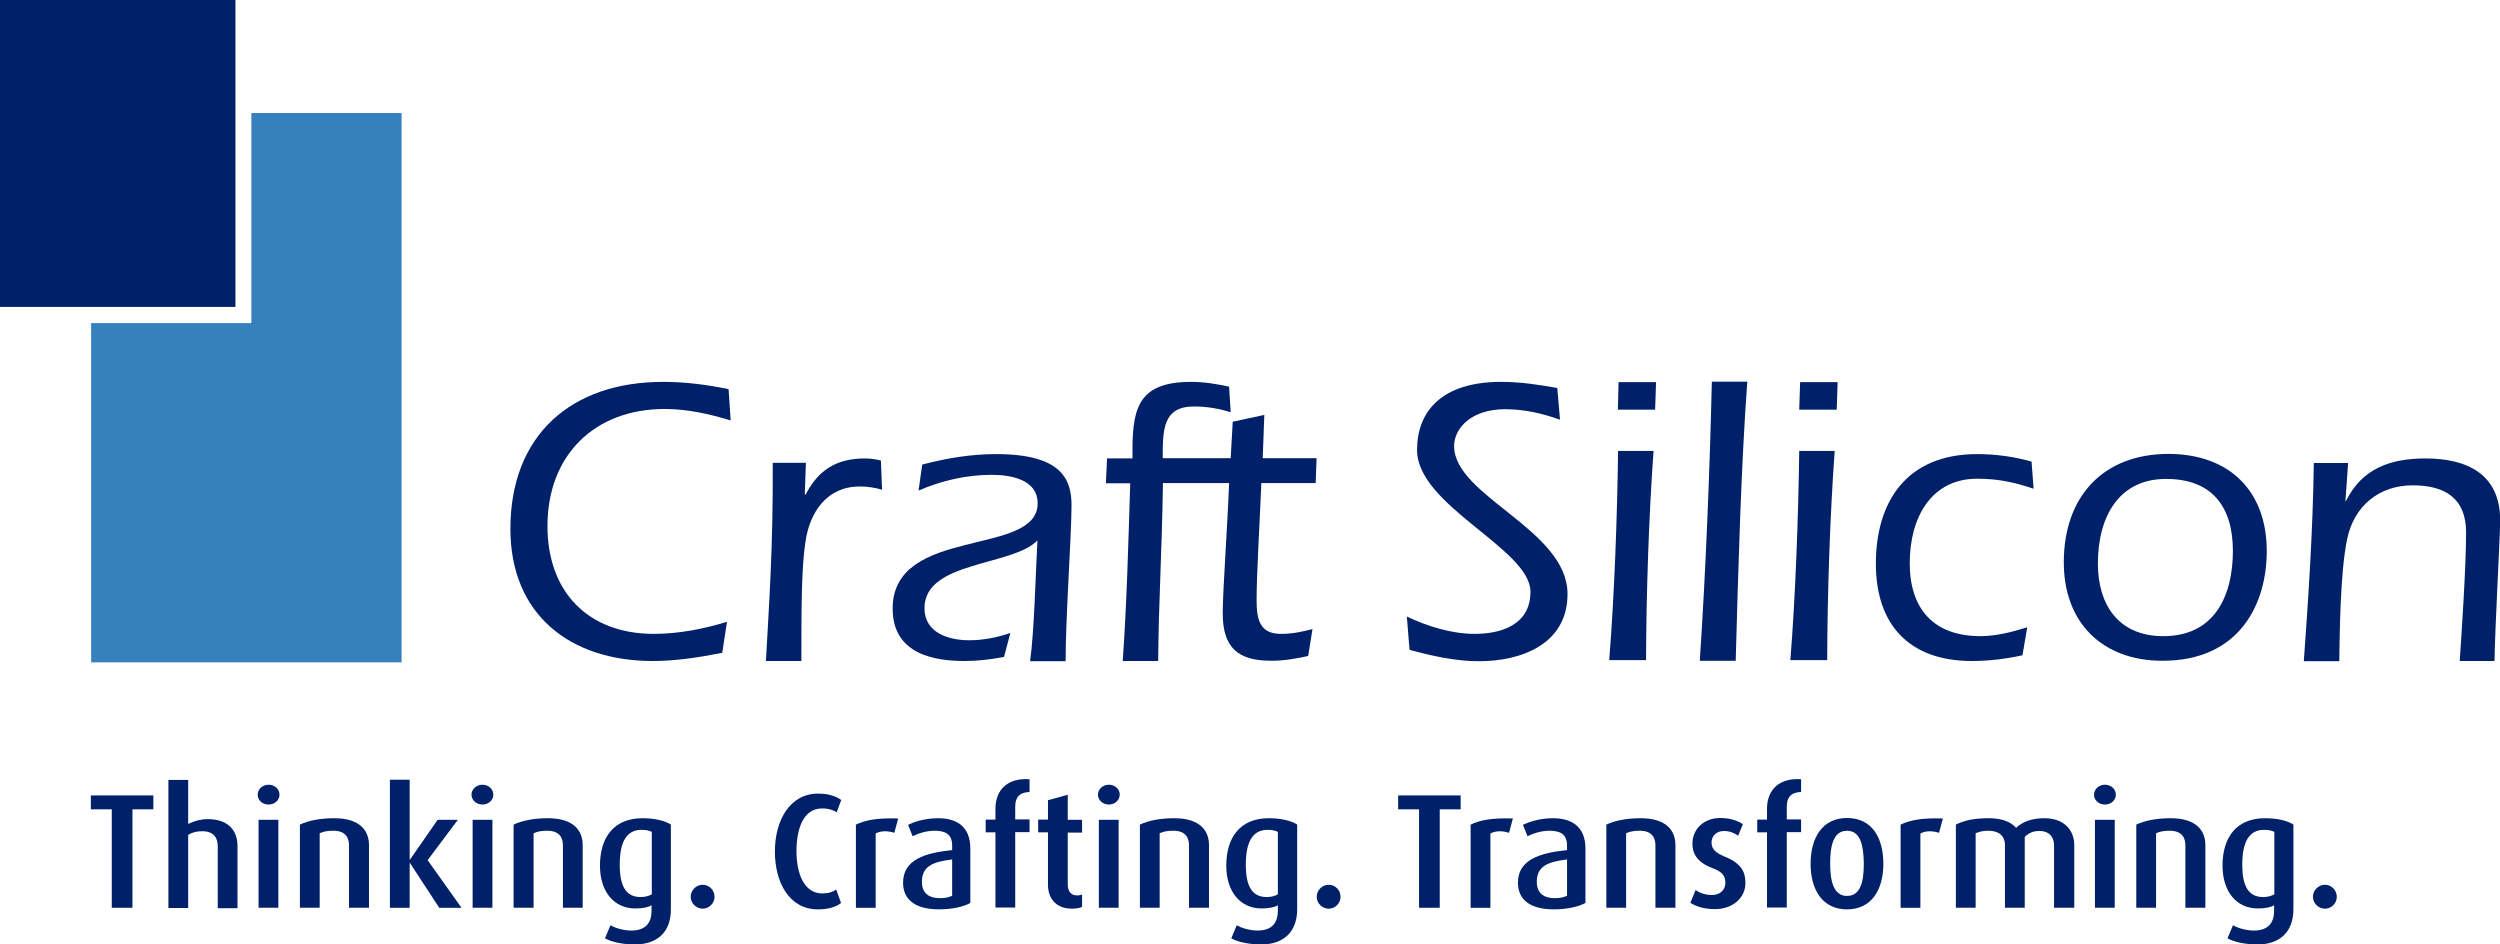 <?xml version="1.0" encoding="UTF-8"?> <svg xmlns="http://www.w3.org/2000/svg" width="135" height="51" viewBox="0 0 135 51" fill="none"><path d="M12.714 0H0V16.573H12.714V0Z" fill="#002169"></path><path fill-rule="evenodd" clip-rule="evenodd" d="M4.922 17.448H13.574V6.104H21.686V35.768H4.922V17.448Z" fill="#3680BD"></path><path d="M39.001 35.251C37.761 35.497 36.509 35.694 35.245 35.694C30.815 35.694 27.562 33.22 27.562 28.557C27.562 23.488 30.852 20.621 35.81 20.621C36.988 20.621 38.166 20.769 39.344 21.015L39.455 22.701C38.301 22.356 37.123 22.085 35.896 22.085C32.103 22.085 29.563 24.583 29.563 28.41C29.563 31.953 31.747 34.229 35.307 34.229C36.632 34.229 37.97 33.971 39.258 33.577L39.001 35.251Z" fill="#002169"></path><path d="M43.458 26.7H43.507C44.194 25.383 45.152 24.756 46.723 24.756C47.029 24.756 47.299 24.805 47.569 24.867L47.631 26.442C47.238 26.331 46.833 26.269 46.428 26.269C44.661 26.269 43.728 27.647 43.495 29.247C43.274 30.625 43.274 33.049 43.274 35.694H41.359C41.531 32.606 41.752 29.493 41.728 24.99H43.519L43.458 26.7Z" fill="#002169"></path><path d="M55.628 35.694C55.849 34.032 55.91 31.301 56.021 29.185C54.646 30.587 49.921 30.292 49.921 32.839C49.921 34.18 51.234 34.574 52.339 34.574C53.088 34.574 53.849 34.426 54.56 34.18L54.217 35.472C53.529 35.607 52.818 35.694 52.106 35.694C50.535 35.694 48.203 35.374 48.203 32.864C48.203 28.373 56.033 30.095 56.033 27.179C56.033 25.887 54.573 25.641 53.554 25.641C52.192 25.641 50.854 25.949 49.602 26.49L49.799 25.087C51.112 24.743 52.425 24.521 53.787 24.521C57.346 24.521 57.862 25.899 57.862 27.29C57.862 28.889 57.543 33.319 57.543 35.706H55.628V35.694Z" fill="#002169"></path><path d="M62.799 26.096C62.738 30.058 62.566 32.458 62.541 35.694H60.627C60.848 32.581 60.934 29.209 61.032 26.096H59.719L59.78 24.755H61.155C61.13 22.221 61.302 20.621 64.321 20.621C65.008 20.621 65.696 20.732 66.371 20.88L66.457 22.258C65.88 22.085 65.254 21.95 64.468 21.95C62.787 21.95 62.787 23.23 62.787 24.743H66.457L66.567 22.774L68.273 22.405L68.187 24.743H71.096L71.046 26.084H68.113C68.027 28.176 67.856 31.03 67.856 32.396C67.856 33.417 68.003 34.229 69.169 34.229C69.856 34.229 70.371 34.094 70.875 33.971L70.641 35.423C69.991 35.57 69.328 35.681 68.653 35.681C66.862 35.681 66.027 34.992 66.027 33.11C66.027 31.904 66.285 28.422 66.371 26.084H62.799V26.096Z" fill="#002169"></path><path d="M84.241 22.664C83.283 22.319 82.302 22.098 81.271 22.098C79.442 22.098 78.522 23.131 78.522 24.091C78.522 26.798 84.646 28.594 84.646 32.076C84.646 34.783 82.154 35.706 79.871 35.706C78.583 35.706 77.343 35.423 76.116 35.091L75.969 33.294C77.086 33.823 78.386 34.229 79.638 34.229C80.988 34.229 82.645 33.786 82.645 31.953C82.645 29.64 76.521 27.314 76.521 24.3C76.521 22.196 77.871 20.621 81.062 20.621C82.093 20.621 83.087 20.769 84.093 20.953L84.241 22.664Z" fill="#002169"></path><path d="M89.292 24.351C89.034 27.919 88.899 32.078 88.887 35.646H86.898C87.181 32.078 87.328 27.919 87.377 24.351H89.292ZM87.365 22.123L87.402 20.635H89.427L89.377 22.123H87.365Z" fill="#002169"></path><path d="M94.354 20.609C94.01 25.297 93.863 30.883 93.728 35.682H91.789C92.108 30.883 92.329 25.42 92.439 20.609H94.354Z" fill="#002169"></path><path d="M99.073 24.351C98.815 27.919 98.68 32.078 98.668 35.646H96.68C96.962 32.078 97.109 27.919 97.158 24.351H99.073ZM97.158 22.123L97.207 20.635H99.232L99.183 22.123H97.158Z" fill="#002169"></path><path d="M109.814 26.392C108.906 26.084 107.986 25.85 106.771 25.85C104.316 25.85 103.126 27.905 103.126 30.415C103.126 32.901 104.439 34.352 106.942 34.352C107.789 34.352 108.648 34.131 109.471 33.873L109.213 35.386C108.305 35.583 107.396 35.694 106.476 35.694C103.138 35.694 101.297 33.774 101.297 30.44C101.297 27.105 102.941 24.521 106.771 24.521C107.765 24.521 108.759 24.657 109.704 24.927L109.814 26.392Z" fill="#002169"></path><path d="M122.405 29.764C122.405 32.557 120.981 35.682 116.772 35.682C113.532 35.682 111.445 33.627 111.445 30.366C111.445 26.848 113.532 24.51 117.115 24.51C120.38 24.522 122.405 26.503 122.405 29.764ZM113.286 30.44C113.286 32.643 114.391 34.353 116.821 34.353C119.558 34.353 120.576 32.212 120.576 29.751C120.576 27.377 119.459 25.863 116.98 25.863C114.464 25.851 113.286 27.844 113.286 30.44Z" fill="#002169"></path><path d="M126.652 27.069L126.701 27.02C127.56 25.309 129.07 24.756 130.972 24.756C133.23 24.756 135.01 25.605 135.01 28.102C135.01 28.853 134.728 33.922 134.703 35.694H132.825C132.911 34.414 133.169 30.637 133.169 28.755C133.169 26.921 132.052 26.208 130.285 26.208C128.469 26.208 127.131 27.315 126.75 29.087C126.345 30.994 126.345 34.624 126.321 35.706H124.406C124.664 32.138 124.897 28.57 124.946 25.002H126.799L126.652 27.069Z" fill="#002169"></path><path d="M7.152 43.704V49.019H6.035V43.704H4.906V42.953H8.281V43.704H7.152Z" fill="#002169"></path><path d="M11.757 49.02V45.685C11.757 45.267 11.561 44.886 10.922 44.886C10.628 44.886 10.407 44.935 10.162 45.082V49.032H9.094V42.117H10.162V44.492C10.517 44.32 10.861 44.233 11.217 44.233C12.407 44.233 12.825 44.935 12.825 45.673V49.044H11.757V49.02Z" fill="#002169"></path><path d="M14.503 43.445C14.172 43.445 13.914 43.212 13.914 42.916C13.914 42.621 14.172 42.375 14.503 42.375C14.835 42.375 15.092 42.609 15.092 42.916C15.092 43.212 14.835 43.445 14.503 43.445ZM13.963 49.019V44.27H15.031V49.019H13.963Z" fill="#002169"></path><path d="M18.846 49.019V45.648C18.846 45.254 18.674 44.86 17.999 44.86C17.643 44.86 17.459 44.91 17.263 44.996V49.019H16.195V44.528C16.649 44.319 17.251 44.184 18.049 44.184C19.46 44.184 19.926 44.873 19.926 45.636V49.019H18.846Z" fill="#002169"></path><path d="M23.718 49.02L22.135 46.596H22.122V49.02H21.055V42.105H22.122V46.424H22.135L23.632 44.271H24.724L23.092 46.449L24.921 49.02H23.718Z" fill="#002169"></path><path d="M26.05 43.445C25.731 43.445 25.461 43.212 25.461 42.916C25.461 42.621 25.719 42.375 26.05 42.375C26.381 42.375 26.639 42.609 26.639 42.916C26.639 43.212 26.381 43.445 26.05 43.445ZM25.522 49.019V44.27H26.59V49.019H25.522Z" fill="#002169"></path><path d="M30.398 49.019V45.648C30.398 45.254 30.226 44.86 29.551 44.86C29.195 44.86 29.011 44.91 28.814 44.996V49.019H27.734V44.528C28.189 44.319 28.79 44.184 29.588 44.184C30.999 44.184 31.465 44.873 31.465 45.636V49.019H30.398Z" fill="#002169"></path><path d="M34.288 51C33.613 51 33.012 50.865 32.668 50.668L32.963 49.967C33.233 50.114 33.663 50.249 34.092 50.249C34.877 50.249 35.184 49.819 35.184 49.179V48.884C35 48.994 34.706 49.056 34.301 49.056C33.172 49.056 32.398 48.17 32.398 46.743C32.398 45.205 33.159 44.184 34.693 44.184C35.393 44.184 35.933 44.331 36.227 44.528V49.093C36.24 50.348 35.467 51 34.288 51ZM35.197 44.922C35.062 44.848 34.865 44.811 34.644 44.811C33.81 44.811 33.466 45.5 33.466 46.694C33.466 47.85 33.797 48.441 34.595 48.441C34.841 48.441 35.049 48.379 35.197 48.293V44.922Z" fill="#002169"></path><path d="M37.947 49.069C37.591 49.069 37.297 48.774 37.297 48.429C37.297 48.073 37.591 47.777 37.947 47.777C38.303 47.777 38.586 48.073 38.586 48.429C38.586 48.774 38.291 49.069 37.947 49.069Z" fill="#002169"></path><path d="M44.163 49.106C42.629 49.106 41.844 47.666 41.844 45.981C41.844 44.332 42.629 42.855 44.176 42.855C44.74 42.855 45.133 42.991 45.427 43.2L45.182 43.864C45.01 43.754 44.765 43.655 44.397 43.655C43.353 43.655 43.01 44.8 43.01 45.968C43.01 47.137 43.402 48.245 44.397 48.245C44.752 48.245 44.949 48.171 45.157 48.035L45.415 48.761C45.145 48.983 44.716 49.106 44.163 49.106Z" fill="#002169"></path><path d="M48.293 44.973C47.937 44.849 47.532 44.862 47.286 45.01V49.021H46.219V44.53C46.71 44.296 47.311 44.16 48.502 44.197L48.293 44.973Z" fill="#002169"></path><path d="M50.705 49.105C49.416 49.105 48.766 48.576 48.766 47.666C48.766 46.411 49.968 46.054 51.416 45.906V45.648C51.416 45.033 51.024 44.86 50.471 44.86C50.017 44.86 49.576 45.008 49.281 45.156L49.036 44.54C49.342 44.393 49.919 44.184 50.656 44.184C51.625 44.184 52.398 44.602 52.398 45.82V48.761C52.042 48.958 51.441 49.105 50.705 49.105ZM51.416 46.411C50.41 46.534 49.784 46.755 49.784 47.616C49.784 48.232 50.152 48.502 50.778 48.502C51.024 48.502 51.257 48.453 51.416 48.367V46.411Z" fill="#002169"></path><path d="M54.822 44.947V49.007H53.754V44.947H53.227V44.258H53.754V43.68C53.754 42.609 54.454 41.994 55.595 42.08V42.769C55.141 42.782 54.822 42.966 54.822 43.569V44.246H55.595V44.935H54.822V44.947Z" fill="#002169"></path><path d="M57.891 49.068C56.958 49.068 56.59 48.441 56.59 47.776V44.946H56.062V44.257H56.59V43.211L57.658 42.916V44.27H58.431V44.959H57.658V47.739C57.658 48.108 57.805 48.354 58.173 48.354C58.272 48.354 58.345 48.342 58.431 48.305V48.97C58.345 49.019 58.149 49.068 57.891 49.068Z" fill="#002169"></path><path d="M59.878 43.445C59.559 43.445 59.289 43.212 59.289 42.916C59.289 42.621 59.547 42.375 59.878 42.375C60.209 42.375 60.467 42.609 60.467 42.916C60.455 43.212 60.209 43.445 59.878 43.445ZM59.338 49.019V44.27H60.406V49.019H59.338Z" fill="#002169"></path><path d="M64.206 49.019V45.648C64.206 45.254 64.034 44.86 63.359 44.86C63.003 44.86 62.819 44.91 62.622 44.996V49.019H61.555V44.528C62.009 44.319 62.61 44.184 63.408 44.184C64.819 44.184 65.286 44.873 65.286 45.636V49.019H64.206Z" fill="#002169"></path><path d="M68.109 51C67.434 51 66.832 50.865 66.489 50.668L66.783 49.967C67.053 50.114 67.483 50.249 67.912 50.249C68.698 50.249 69.005 49.819 69.005 49.179V48.884C68.821 48.994 68.526 49.056 68.121 49.056C66.992 49.056 66.219 48.17 66.219 46.743C66.219 45.205 66.98 44.184 68.514 44.184C69.213 44.184 69.753 44.331 70.048 44.528V49.093C70.048 50.348 69.287 51 68.109 51ZM69.005 44.922C68.87 44.848 68.673 44.811 68.452 44.811C67.618 44.811 67.274 45.5 67.274 46.694C67.274 47.85 67.606 48.441 68.403 48.441C68.649 48.441 68.857 48.379 69.005 48.293V44.922Z" fill="#002169"></path><path d="M71.752 49.069C71.396 49.069 71.102 48.774 71.102 48.429C71.102 48.073 71.396 47.777 71.752 47.777C72.108 47.777 72.39 48.073 72.39 48.429C72.39 48.774 72.096 49.069 71.752 49.069Z" fill="#002169"></path><path d="M77.746 43.704V49.019H76.629V43.704H75.5V42.953H78.875V43.704H77.746Z" fill="#002169"></path><path d="M81.488 44.973C81.132 44.849 80.727 44.862 80.482 45.01V49.021H79.414V44.53C79.905 44.296 80.506 44.16 81.697 44.197L81.488 44.973Z" fill="#002169"></path><path d="M83.908 49.105C82.619 49.105 81.969 48.576 81.969 47.666C81.969 46.411 83.171 46.054 84.62 45.906V45.648C84.62 45.033 84.227 44.86 83.675 44.86C83.221 44.86 82.779 45.008 82.484 45.156L82.239 44.54C82.546 44.393 83.122 44.184 83.859 44.184C84.828 44.184 85.614 44.602 85.614 45.82V48.761C85.246 48.958 84.644 49.105 83.908 49.105ZM84.62 46.411C83.613 46.534 82.987 46.755 82.987 47.616C82.987 48.232 83.356 48.502 83.981 48.502C84.227 48.502 84.46 48.453 84.62 48.367V46.411Z" fill="#002169"></path><path d="M89.393 49.019V45.648C89.393 45.254 89.221 44.86 88.546 44.86C88.19 44.86 88.006 44.91 87.81 44.996V49.019H86.742V44.528C87.196 44.319 87.798 44.184 88.595 44.184C90.007 44.184 90.473 44.873 90.473 45.636V49.019H89.393Z" fill="#002169"></path><path d="M92.594 49.093C92.042 49.093 91.564 48.946 91.281 48.749L91.564 48.06C91.735 48.195 92.067 48.331 92.447 48.331C92.889 48.331 93.171 48.048 93.171 47.666C93.171 47.26 92.963 47.063 92.472 46.879C91.576 46.534 91.392 46.042 91.392 45.55C91.392 44.787 91.993 44.172 92.889 44.172C93.417 44.172 93.809 44.307 94.116 44.504L93.859 45.132C93.724 45.021 93.441 44.873 93.098 44.873C92.656 44.873 92.423 45.169 92.423 45.501C92.423 45.894 92.717 46.079 93.122 46.251C94.043 46.62 94.251 47.1 94.251 47.654C94.276 48.429 93.625 49.093 92.594 49.093Z" fill="#002169"></path><path d="M96.486 44.947V49.007H95.418V44.947H94.891V44.258H95.418V43.68C95.418 42.609 96.118 41.994 97.259 42.08V42.769C96.805 42.782 96.486 42.966 96.486 43.569V44.246H97.259V44.935H96.486V44.947Z" fill="#002169"></path><path d="M99.737 49.106C98.412 49.106 97.773 48.048 97.773 46.645C97.773 45.23 98.412 44.172 99.737 44.172C101.075 44.172 101.701 45.218 101.701 46.645C101.701 48.048 101.063 49.106 99.737 49.106ZM99.737 44.861C98.976 44.861 98.829 45.734 98.829 46.645C98.829 47.543 99.001 48.38 99.737 48.38C100.498 48.38 100.645 47.543 100.645 46.645C100.633 45.722 100.498 44.861 99.737 44.861Z" fill="#002169"></path><path d="M104.707 44.973C104.351 44.849 103.946 44.862 103.701 45.01V49.021H102.633V44.53C103.124 44.296 103.725 44.16 104.916 44.197L104.707 44.973Z" fill="#002169"></path><path d="M110.919 49.019V45.648C110.919 45.229 110.686 44.873 110.121 44.873C109.79 44.873 109.544 44.983 109.336 45.193V49.019H108.268V45.623C108.268 45.168 107.961 44.86 107.384 44.86C107.065 44.86 106.894 44.91 106.685 44.996V49.019H105.617V44.528C106.096 44.294 106.599 44.184 107.397 44.184C108.158 44.184 108.599 44.405 108.869 44.7C109.189 44.405 109.667 44.184 110.391 44.184C111.52 44.184 112.011 44.885 112.011 45.636V49.019H110.919Z" fill="#002169"></path><path d="M113.667 43.445C113.336 43.445 113.078 43.212 113.078 42.916C113.078 42.621 113.336 42.375 113.667 42.375C113.999 42.375 114.256 42.609 114.256 42.916C114.256 43.212 113.999 43.445 113.667 43.445ZM113.127 49.019V44.27H114.195V49.019H113.127Z" fill="#002169"></path><path d="M118.01 49.019V45.648C118.01 45.254 117.838 44.86 117.163 44.86C116.808 44.86 116.623 44.91 116.427 44.996V49.019H115.359V44.528C115.813 44.319 116.415 44.184 117.213 44.184C118.624 44.184 119.09 44.873 119.09 45.636V49.019H118.01Z" fill="#002169"></path><path d="M121.906 51C121.231 51 120.629 50.865 120.286 50.668L120.58 49.967C120.85 50.114 121.28 50.249 121.709 50.249C122.495 50.249 122.802 49.819 122.802 49.179V48.884C122.617 48.994 122.323 49.056 121.918 49.056C120.789 49.056 120.016 48.17 120.016 46.743C120.016 45.205 120.777 44.184 122.311 44.184C123.01 44.184 123.55 44.331 123.845 44.528V49.093C123.845 50.348 123.084 51 121.906 51ZM122.814 44.922C122.679 44.848 122.482 44.811 122.262 44.811C121.427 44.811 121.083 45.5 121.083 46.694C121.083 47.85 121.415 48.441 122.212 48.441C122.458 48.441 122.667 48.379 122.814 48.293V44.922Z" fill="#002169"></path><path d="M125.549 49.069C125.193 49.069 124.898 48.774 124.898 48.429C124.898 48.073 125.193 47.777 125.549 47.777C125.905 47.777 126.187 48.073 126.187 48.429C126.187 48.774 125.905 49.069 125.549 49.069Z" fill="#002169"></path></svg> 